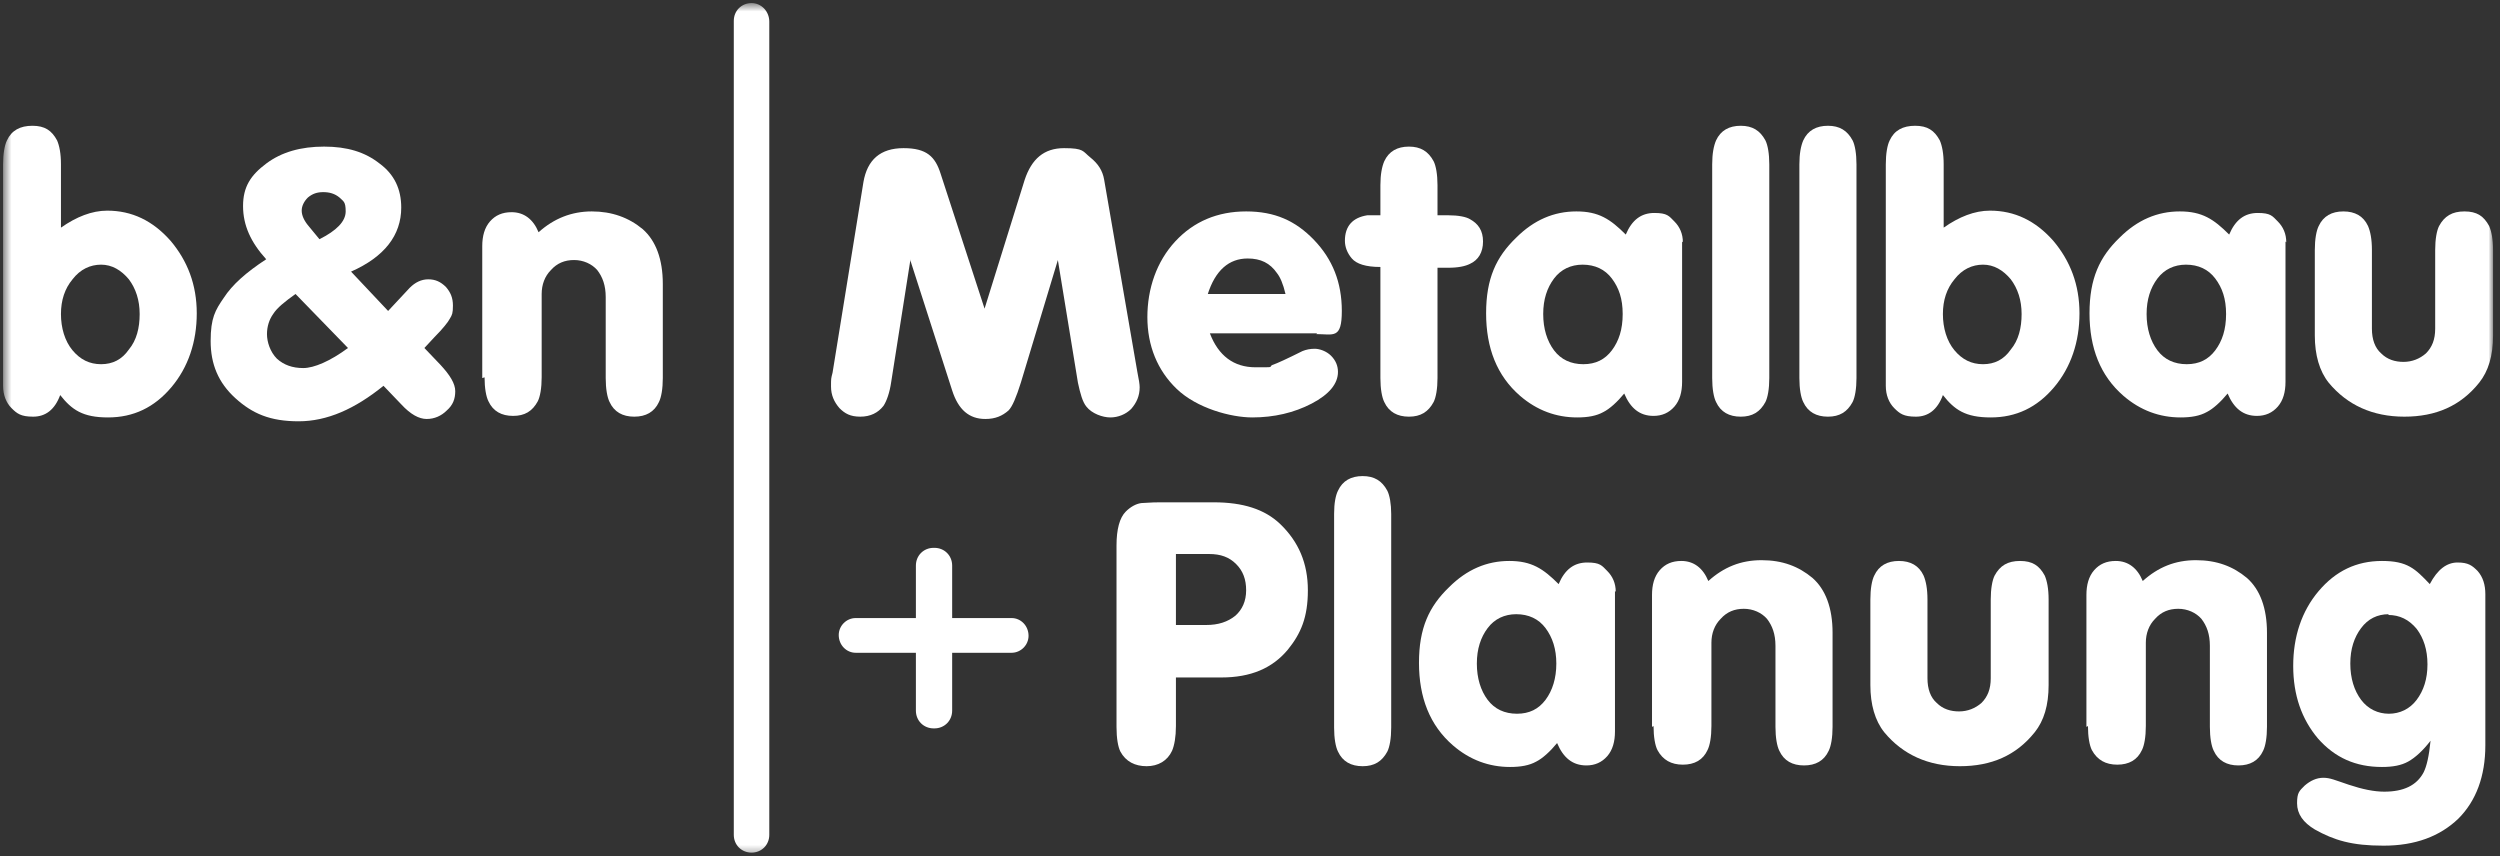 <?xml version="1.0" encoding="UTF-8"?>
<svg xmlns="http://www.w3.org/2000/svg" width="324" height="111" viewBox="0 0 324 111" fill="none">
  <rect x="0" y="0" width="324" height="111" fill="#333333" stroke="none"/>
  <mask id="mask0_1753_204" style="mask-type:luminance" maskUnits="userSpaceOnUse" x="0" y="0" width="324" height="111">
    <path d="M323.1 0.5H0.5V110.7H323.1V0.5Z" fill="white"></path>
  </mask>
  <g mask="url(#mask0_1753_204)">
    <path d="M13.1 34.3C11.7 34.3 10.4 34.9 9.4 36.2C8.4 37.4 7.9 38.9 7.9 40.7C7.9 42.5 8.4 44.2 9.4 45.4C10.4 46.6 11.6 47.2 13.1 47.2C14.6 47.2 15.8 46.6 16.7 45.3C17.7 44.1 18.1 42.5 18.1 40.7C18.1 38.9 17.6 37.4 16.7 36.2C15.7 35 14.5 34.3 13.1 34.3ZM7.9 21.3V29.5C9.9 28.1 11.9 27.3 13.9 27.3C17.1 27.3 19.8 28.6 22.1 31.2C24.3 33.8 25.5 36.9 25.5 40.6C25.5 44.3 24.4 47.6 22.2 50.2C20 52.8 17.3 54.1 14 54.1C10.7 54.1 9.3 53.1 7.8 51.2C7.1 53.1 5.9 54 4.3 54C2.7 54 2.2 53.6 1.5 52.9C0.8 52.2 0.4 51.2 0.4 50V21.3C0.4 19.9 0.6 18.8 0.9 18.2C1.5 16.9 2.6 16.3 4.2 16.3C5.8 16.3 6.7 16.9 7.4 18.2C7.7 18.9 7.9 19.9 7.9 21.3Z" fill="white"></path>
    <path d="M40 29.3L41.4 31C43.6 29.9 44.8 28.7 44.8 27.4C44.8 26.1 44.5 26.1 44 25.6C43.4 25.1 42.7 24.9 41.9 24.9C41.1 24.9 40.5 25.1 39.9 25.6C39.4 26.1 39.1 26.7 39.1 27.3C39.1 27.9 39.4 28.6 40 29.3ZM45.1 45.1L38.3 38.1C36.9 39.1 35.9 39.9 35.4 40.7C34.9 41.4 34.6 42.3 34.6 43.3C34.6 44.3 35 45.6 35.9 46.5C36.8 47.3 37.9 47.7 39.3 47.7C40.7 47.7 42.8 46.8 45.1 45.1ZM45.4 35.1L50.3 40.3L53.1 37.3C53.8 36.6 54.6 36.2 55.5 36.2C56.4 36.2 57.1 36.5 57.8 37.2C58.4 37.9 58.7 38.6 58.7 39.6C58.7 40.6 58.6 40.8 58.3 41.3C58.1 41.7 57.4 42.6 56.3 43.7L55 45.1L57.1 47.3C58.3 48.6 59 49.7 59 50.7C59 51.7 58.7 52.5 57.9 53.2C57.2 53.9 56.3 54.3 55.3 54.3C54.3 54.3 53.2 53.7 52 52.4L49.7 50C46 53 42.4 54.6 38.7 54.6C35 54.6 32.7 53.6 30.5 51.6C28.3 49.6 27.3 47.2 27.3 44.2C27.3 41.2 27.9 40.2 29 38.6C30.1 36.9 31.9 35.3 34.5 33.6C32.5 31.4 31.5 29.2 31.5 26.7C31.5 24.2 32.5 22.7 34.5 21.2C36.5 19.7 39 19 42 19C45 19 47.3 19.7 49.2 21.2C51.1 22.6 52 24.5 52 26.9C52 30.5 49.8 33.3 45.5 35.2" fill="white"></path>
    <path d="M62.5 49V31.9C62.5 30.6 62.8 29.5 63.5 28.7C64.2 27.9 65.1 27.5 66.3 27.5C67.9 27.5 69.1 28.4 69.8 30.1C71.8 28.3 74.1 27.4 76.7 27.4C79.3 27.4 81.5 28.2 83.3 29.7C85 31.2 85.9 33.6 85.9 36.8V49C85.9 50.4 85.7 51.5 85.4 52.1C84.8 53.4 83.7 54 82.2 54C80.7 54 79.6 53.4 79 52.1C78.7 51.5 78.5 50.4 78.5 49V38.5C78.5 37 78.1 35.9 77.4 35C76.7 34.2 75.6 33.7 74.4 33.7C73.2 33.7 72.2 34.1 71.4 35C70.6 35.8 70.2 36.9 70.2 38.1V48.9C70.2 50.3 70 51.4 69.7 52C69 53.3 68 53.9 66.5 53.9C65 53.9 63.9 53.3 63.3 52C63 51.4 62.8 50.3 62.8 48.9" fill="white"></path>
    <path d="M118 33.6L115.5 49.5C115.3 50.9 114.9 52 114.5 52.6C113.8 53.5 112.8 54 111.5 54C110.2 54 109.5 53.6 108.8 52.9C108.1 52.1 107.7 51.2 107.7 50.1C107.7 49 107.7 49.1 107.9 48.3L111.9 23.6C112.4 20.7 114.1 19.2 117.1 19.2C120.1 19.2 121.2 20.3 121.9 22.5L127.6 40L132.8 23.3C133.7 20.6 135.3 19.2 137.9 19.2C140.5 19.2 140.3 19.6 141.3 20.4C142.3 21.2 142.9 22.1 143.1 23.3L147.4 48.2C147.6 49.2 147.7 49.8 147.7 50.2C147.7 51.3 147.3 52.2 146.6 53C145.9 53.7 144.9 54.1 143.9 54.1C142.9 54.1 141.5 53.6 140.8 52.7C140.3 52.1 140 51 139.7 49.6L137.1 33.7L132.3 49.6C131.7 51.5 131.2 52.7 130.7 53.2C129.9 53.9 129 54.3 127.7 54.3C125.6 54.3 124.2 53.1 123.4 50.6L118 33.8V33.6Z" fill="white"></path>
    <path d="M156.5 38.1H166.6C166.3 36.8 165.9 35.9 165.5 35.4C164.6 34.1 163.4 33.5 161.7 33.5C159.3 33.5 157.5 35 156.5 38.2M170.7 43.2H156.8C157.9 46.1 159.9 47.6 162.7 47.6C165.5 47.6 164.3 47.6 164.9 47.3C165.5 47.1 166.8 46.5 168.8 45.5C169.3 45.3 169.8 45.2 170.4 45.2C171 45.2 171.9 45.5 172.5 46.1C173.1 46.7 173.4 47.4 173.4 48.2C173.4 49.7 172.3 51.1 170 52.3C167.7 53.5 165.1 54.1 162.3 54.1C159.5 54.1 155.1 52.9 152.5 50.4C150 48 148.7 44.8 148.7 41.1C148.7 37.4 149.9 33.9 152.3 31.3C154.7 28.7 157.8 27.4 161.5 27.4C165.2 27.4 167.9 28.6 170.3 31.1C172.7 33.6 173.9 36.6 173.9 40.3C173.9 44 172.8 43.3 170.6 43.3" fill="white"></path>
    <path d="M186.3 34.6V49C186.3 50.4 186.1 51.5 185.8 52.1C185.1 53.4 184.1 54 182.6 54C181.1 54 180 53.4 179.4 52.1C179.1 51.5 178.9 50.4 178.9 49V34.6C177 34.6 175.8 34.2 175.2 33.5C174.6 32.8 174.3 32 174.3 31.2C174.3 29.3 175.3 28.2 177.2 27.9C177.6 27.9 178.2 27.9 178.9 27.9V24C178.9 22.6 179.1 21.6 179.4 20.9C180 19.6 181.1 19 182.6 19C184.1 19 185.1 19.6 185.8 20.9C186.1 21.5 186.3 22.6 186.3 24V27.9H187.7C189 27.9 190 28.1 190.5 28.4C191.6 29 192.2 29.9 192.2 31.3C192.2 32.7 191.6 33.7 190.5 34.2C189.9 34.5 189 34.7 187.7 34.7H186.3V34.6Z" fill="white"></path>
    <path d="M205.1 34.3C203.6 34.3 202.3 34.9 201.4 36.1C200.5 37.3 200 38.8 200 40.7C200 42.6 200.5 44.2 201.4 45.4C202.3 46.6 203.6 47.2 205.2 47.2C206.8 47.2 208 46.6 208.9 45.4C209.8 44.2 210.3 42.7 210.3 40.7C210.3 38.7 209.8 37.3 208.9 36.1C208 34.9 206.7 34.3 205.1 34.3ZM218 31.3V49.5C218 50.8 217.7 51.9 217 52.7C216.3 53.5 215.4 53.9 214.3 53.9C212.5 53.9 211.3 52.9 210.5 51C209.6 52.1 208.6 53 207.8 53.4C206.9 53.9 205.8 54.1 204.4 54.1C201.7 54.1 199.2 53.2 197 51.3C194 48.7 192.6 45.1 192.6 40.6C192.6 36.1 193.9 33.3 196.5 30.8C198.8 28.5 201.4 27.4 204.3 27.4C207.2 27.4 208.7 28.4 210.7 30.4C211.5 28.5 212.7 27.6 214.4 27.6C216.1 27.6 216.3 28 217 28.7C217.7 29.4 218.1 30.3 218.1 31.4" fill="white"></path>
    <path d="M229.3 21.3V49C229.3 50.4 229.1 51.5 228.8 52.1C228.1 53.4 227.1 54 225.6 54C224.1 54 223 53.4 222.4 52.1C222.1 51.5 221.9 50.4 221.9 49V21.3C221.9 19.9 222.1 18.9 222.4 18.2C223 16.9 224.1 16.3 225.6 16.3C227.1 16.3 228.1 16.9 228.8 18.2C229.1 18.8 229.3 19.9 229.3 21.3Z" fill="white"></path>
    <path d="M240.6 21.3V49C240.6 50.4 240.4 51.5 240.1 52.1C239.4 53.4 238.4 54 236.9 54C235.4 54 234.3 53.4 233.7 52.1C233.4 51.5 233.2 50.4 233.2 49V21.3C233.2 19.9 233.4 18.9 233.7 18.2C234.3 16.9 235.4 16.3 236.9 16.3C238.4 16.3 239.4 16.9 240.1 18.2C240.4 18.8 240.6 19.9 240.6 21.3Z" fill="white"></path>
    <path d="M257 34.3C255.6 34.3 254.3 34.9 253.3 36.2C252.3 37.4 251.8 38.9 251.8 40.7C251.8 42.5 252.3 44.2 253.3 45.4C254.3 46.6 255.5 47.2 257 47.2C258.5 47.2 259.7 46.6 260.6 45.3C261.6 44.1 262 42.5 262 40.7C262 38.9 261.5 37.4 260.6 36.2C259.6 35 258.4 34.3 257 34.3ZM251.9 21.3V29.5C253.9 28.1 255.9 27.3 257.9 27.3C261.1 27.3 263.8 28.6 266.1 31.2C268.3 33.8 269.5 36.9 269.5 40.6C269.5 44.3 268.4 47.6 266.2 50.2C264 52.8 261.3 54.1 258 54.1C254.7 54.1 253.3 53.1 251.8 51.2C251.1 53.1 249.9 54 248.3 54C246.7 54 246.2 53.6 245.5 52.9C244.8 52.2 244.4 51.2 244.4 50V21.3C244.4 19.9 244.6 18.8 244.9 18.2C245.5 16.9 246.6 16.3 248.2 16.3C249.8 16.3 250.7 16.9 251.4 18.2C251.7 18.9 251.9 19.9 251.9 21.3Z" fill="white"></path>
    <path d="M283.3 34.3C281.8 34.3 280.5 34.9 279.6 36.1C278.7 37.3 278.2 38.8 278.2 40.7C278.2 42.6 278.7 44.2 279.6 45.4C280.5 46.6 281.8 47.2 283.4 47.2C285 47.2 286.2 46.6 287.1 45.4C288 44.2 288.5 42.7 288.5 40.7C288.5 38.7 288 37.3 287.1 36.1C286.2 34.9 284.9 34.3 283.3 34.3ZM296.2 31.3V49.5C296.2 50.8 295.9 51.9 295.2 52.7C294.5 53.5 293.6 53.9 292.5 53.9C290.7 53.9 289.5 52.9 288.7 51C287.8 52.1 286.8 53 286 53.4C285.1 53.9 284 54.1 282.6 54.1C279.9 54.1 277.4 53.2 275.2 51.3C272.2 48.7 270.8 45.1 270.8 40.6C270.8 36.1 272.1 33.3 274.7 30.8C277 28.5 279.6 27.4 282.5 27.4C285.4 27.4 286.9 28.4 288.9 30.4C289.7 28.5 290.9 27.6 292.6 27.6C294.3 27.6 294.5 28 295.2 28.7C295.9 29.4 296.3 30.3 296.3 31.4" fill="white"></path>
    <path d="M323.1 32.4V43.5C323.1 46.1 322.5 48.1 321.3 49.6C318.9 52.6 315.7 54 311.6 54C307.5 54 304.2 52.5 301.8 49.6C300.6 48.1 300 46 300 43.5V32.4C300 31 300.2 29.9 300.5 29.3C301.1 28 302.2 27.4 303.7 27.4C305.2 27.4 306.3 28 306.9 29.3C307.2 30 307.4 31 307.4 32.4V42.6C307.4 44 307.8 45.1 308.6 45.8C309.4 46.6 310.4 46.9 311.5 46.9C312.6 46.9 313.6 46.5 314.4 45.8C315.2 45 315.6 44 315.6 42.6V32.4C315.6 31 315.8 29.9 316.1 29.3C316.8 28 317.8 27.4 319.4 27.4C321 27.4 321.9 28 322.6 29.3C322.9 30 323.1 31 323.1 32.4Z" fill="white"></path>
    <path d="M152.4 81H156.3C157.9 81 159.1 80.6 160.1 79.8C161 79 161.5 77.9 161.5 76.5C161.5 75.1 161.1 74 160.2 73.1C159.3 72.2 158.2 71.8 156.7 71.8H152.4V81ZM152.4 87.7V94.1C152.4 95.5 152.2 96.6 151.9 97.3C151.3 98.6 150.1 99.3 148.6 99.3C147.1 99.3 145.9 98.7 145.2 97.4C144.9 96.8 144.7 95.7 144.7 94.2V70.7C144.7 68.6 145.1 67.1 145.9 66.3C146.5 65.7 147.2 65.3 147.9 65.2C148.3 65.2 149.1 65.1 150.3 65.1H157.3C161.1 65.1 163.9 66 165.9 67.9C168.3 70.2 169.5 73 169.5 76.5C169.5 80 168.6 82.1 166.9 84.2C164.9 86.6 162.1 87.8 158.3 87.8H152.4V87.7Z" fill="white"></path>
    <path d="M180.3 66.6V94.3C180.3 95.7 180.1 96.8 179.8 97.4C179.1 98.7 178.1 99.3 176.6 99.3C175.1 99.3 174 98.7 173.4 97.4C173.1 96.8 172.9 95.7 172.9 94.3V66.6C172.9 65.2 173.1 64.2 173.4 63.6C174 62.3 175.1 61.7 176.6 61.7C178.1 61.7 179.1 62.3 179.8 63.6C180.1 64.2 180.3 65.3 180.3 66.6Z" fill="white"></path>
    <path d="M196.5 79.6C195 79.6 193.7 80.2 192.8 81.4C191.9 82.6 191.4 84.1 191.4 86C191.4 87.9 191.9 89.5 192.8 90.7C193.7 91.9 195 92.5 196.6 92.5C198.2 92.5 199.4 91.9 200.3 90.7C201.2 89.5 201.7 87.9 201.7 86C201.7 84.1 201.2 82.6 200.3 81.4C199.4 80.2 198.1 79.6 196.5 79.6ZM209.3 76.6V94.8C209.3 96.1 209 97.2 208.3 98C207.6 98.8 206.7 99.2 205.6 99.2C203.8 99.2 202.6 98.2 201.8 96.3C200.9 97.4 199.9 98.3 199.1 98.7C198.2 99.2 197.1 99.4 195.7 99.4C193 99.4 190.5 98.5 188.3 96.6C185.3 94 183.9 90.4 183.9 85.9C183.9 81.4 185.2 78.6 187.8 76.1C190.1 73.8 192.7 72.7 195.6 72.7C198.5 72.7 200 73.7 202 75.7C202.8 73.8 204 72.9 205.7 72.9C207.4 72.9 207.6 73.3 208.3 74C209 74.7 209.4 75.6 209.4 76.7" fill="white"></path>
    <path d="M214.1 94.2V77.1C214.1 75.8 214.4 74.7 215.1 73.9C215.8 73.1 216.7 72.7 217.9 72.7C219.5 72.7 220.7 73.6 221.4 75.3C223.4 73.5 225.6 72.6 228.3 72.6C231 72.6 233.1 73.4 234.9 74.9C236.6 76.4 237.5 78.8 237.5 82V94.2C237.5 95.6 237.3 96.7 237 97.3C236.4 98.6 235.3 99.2 233.8 99.2C232.3 99.2 231.2 98.6 230.6 97.3C230.3 96.7 230.1 95.6 230.1 94.2V83.7C230.1 82.2 229.7 81.1 229 80.2C228.3 79.4 227.2 78.9 226 78.9C224.8 78.9 223.8 79.3 223 80.2C222.2 81 221.8 82.1 221.8 83.3V94.1C221.8 95.5 221.6 96.6 221.3 97.2C220.7 98.5 219.6 99.1 218.1 99.1C216.6 99.1 215.5 98.5 214.8 97.2C214.5 96.6 214.3 95.5 214.3 94.1" fill="white"></path>
    <path d="M265.5 77.7V88.8C265.5 91.4 264.9 93.4 263.7 94.9C261.3 97.9 258.1 99.3 254 99.3C249.9 99.3 246.6 97.8 244.2 94.9C243 93.4 242.4 91.3 242.4 88.8V77.7C242.4 76.3 242.6 75.2 242.9 74.6C243.5 73.3 244.6 72.7 246.1 72.7C247.6 72.7 248.7 73.3 249.3 74.6C249.6 75.3 249.8 76.3 249.8 77.7V87.9C249.8 89.3 250.2 90.4 251 91.1C251.8 91.9 252.8 92.2 253.9 92.2C255 92.2 256 91.8 256.8 91.1C257.6 90.3 258 89.3 258 87.9V77.7C258 76.3 258.2 75.2 258.5 74.6C259.2 73.3 260.2 72.7 261.8 72.7C263.4 72.7 264.3 73.3 265 74.6C265.3 75.3 265.5 76.3 265.5 77.7Z" fill="white"></path>
    <path d="M270.4 94.2V77.1C270.4 75.8 270.7 74.7 271.4 73.9C272.1 73.1 273 72.7 274.2 72.7C275.8 72.7 277 73.6 277.7 75.3C279.7 73.5 281.9 72.6 284.6 72.6C287.3 72.6 289.4 73.4 291.2 74.9C292.9 76.4 293.8 78.8 293.8 82V94.2C293.8 95.6 293.6 96.7 293.3 97.3C292.7 98.6 291.6 99.2 290.1 99.2C288.6 99.2 287.5 98.6 286.9 97.3C286.6 96.7 286.4 95.6 286.4 94.2V83.7C286.4 82.2 286 81.1 285.3 80.2C284.6 79.4 283.5 78.9 282.3 78.9C281.1 78.9 280.1 79.3 279.3 80.2C278.5 81 278.1 82.1 278.1 83.3V94.1C278.1 95.5 277.9 96.6 277.6 97.2C277 98.5 275.9 99.1 274.4 99.1C272.9 99.1 271.8 98.5 271.1 97.2C270.8 96.6 270.6 95.5 270.6 94.1" fill="white"></path>
    <path d="M309.6 79.6C308.1 79.6 306.9 80.2 306 81.4C305.1 82.6 304.6 84.1 304.6 86C304.6 87.9 305.1 89.5 306 90.7C306.9 91.9 308.2 92.5 309.6 92.5C311 92.5 312.3 91.9 313.2 90.7C314.1 89.5 314.6 88 314.6 86.1C314.6 84.2 314.1 82.7 313.2 81.5C312.2 80.3 311 79.7 309.5 79.7M322.1 76.9V96.6C322.1 100.6 320.9 103.8 318.6 106.1C316.2 108.4 313 109.6 308.9 109.6C304.8 109.6 302.5 108.9 300 107.5C298.5 106.6 297.7 105.5 297.7 104.1C297.7 102.7 298 102.5 298.7 101.8C299.4 101.2 300.2 100.8 301.1 100.8C302 100.8 302.6 101.1 304.4 101.7C306.2 102.3 307.7 102.6 309 102.6C311.5 102.6 313.2 101.8 314.1 100.1C314.5 99.3 314.8 98 315 96C314 97.3 313 98.2 312.1 98.7C311.2 99.2 310.1 99.4 308.7 99.4C305.3 99.4 302.6 98.2 300.4 95.7C298.3 93.2 297.2 90.1 297.2 86.3C297.2 82.5 298.3 79.2 300.5 76.6C302.7 74 305.4 72.7 308.7 72.7C312 72.7 313 73.7 314.9 75.7C315.9 73.8 317.1 72.9 318.5 72.9C319.9 72.9 320.4 73.3 321.1 74C321.8 74.8 322.1 75.8 322.1 77" fill="white"></path>
    <path d="M131.1 80.1H123.4V73.3C123.4 72 122.4 71 121.1 71H121C119.7 71 118.7 72 118.7 73.3V80.1H110.9C109.7 80.1 108.7 81.1 108.7 82.3C108.7 83.6 109.7 84.6 110.9 84.6H118.7V92.1C118.7 93.4 119.7 94.4 121 94.4H121.1C122.4 94.4 123.4 93.4 123.4 92.1V84.6H131.1C132.3 84.6 133.3 83.6 133.3 82.4C133.3 81.1 132.3 80.1 131.1 80.1Z" fill="white"></path>
    <path d="M99.7 2.8C99.7 1.5 98.7 0.4 97.4 0.4C96.1 0.4 95.1 1.4 95.1 2.7V108.2C95.1 109.5 96.1 110.5 97.4 110.5C98.7 110.5 99.7 109.5 99.7 108.2V2.6V2.8Z" fill="white"></path>
  </g>
</svg>
